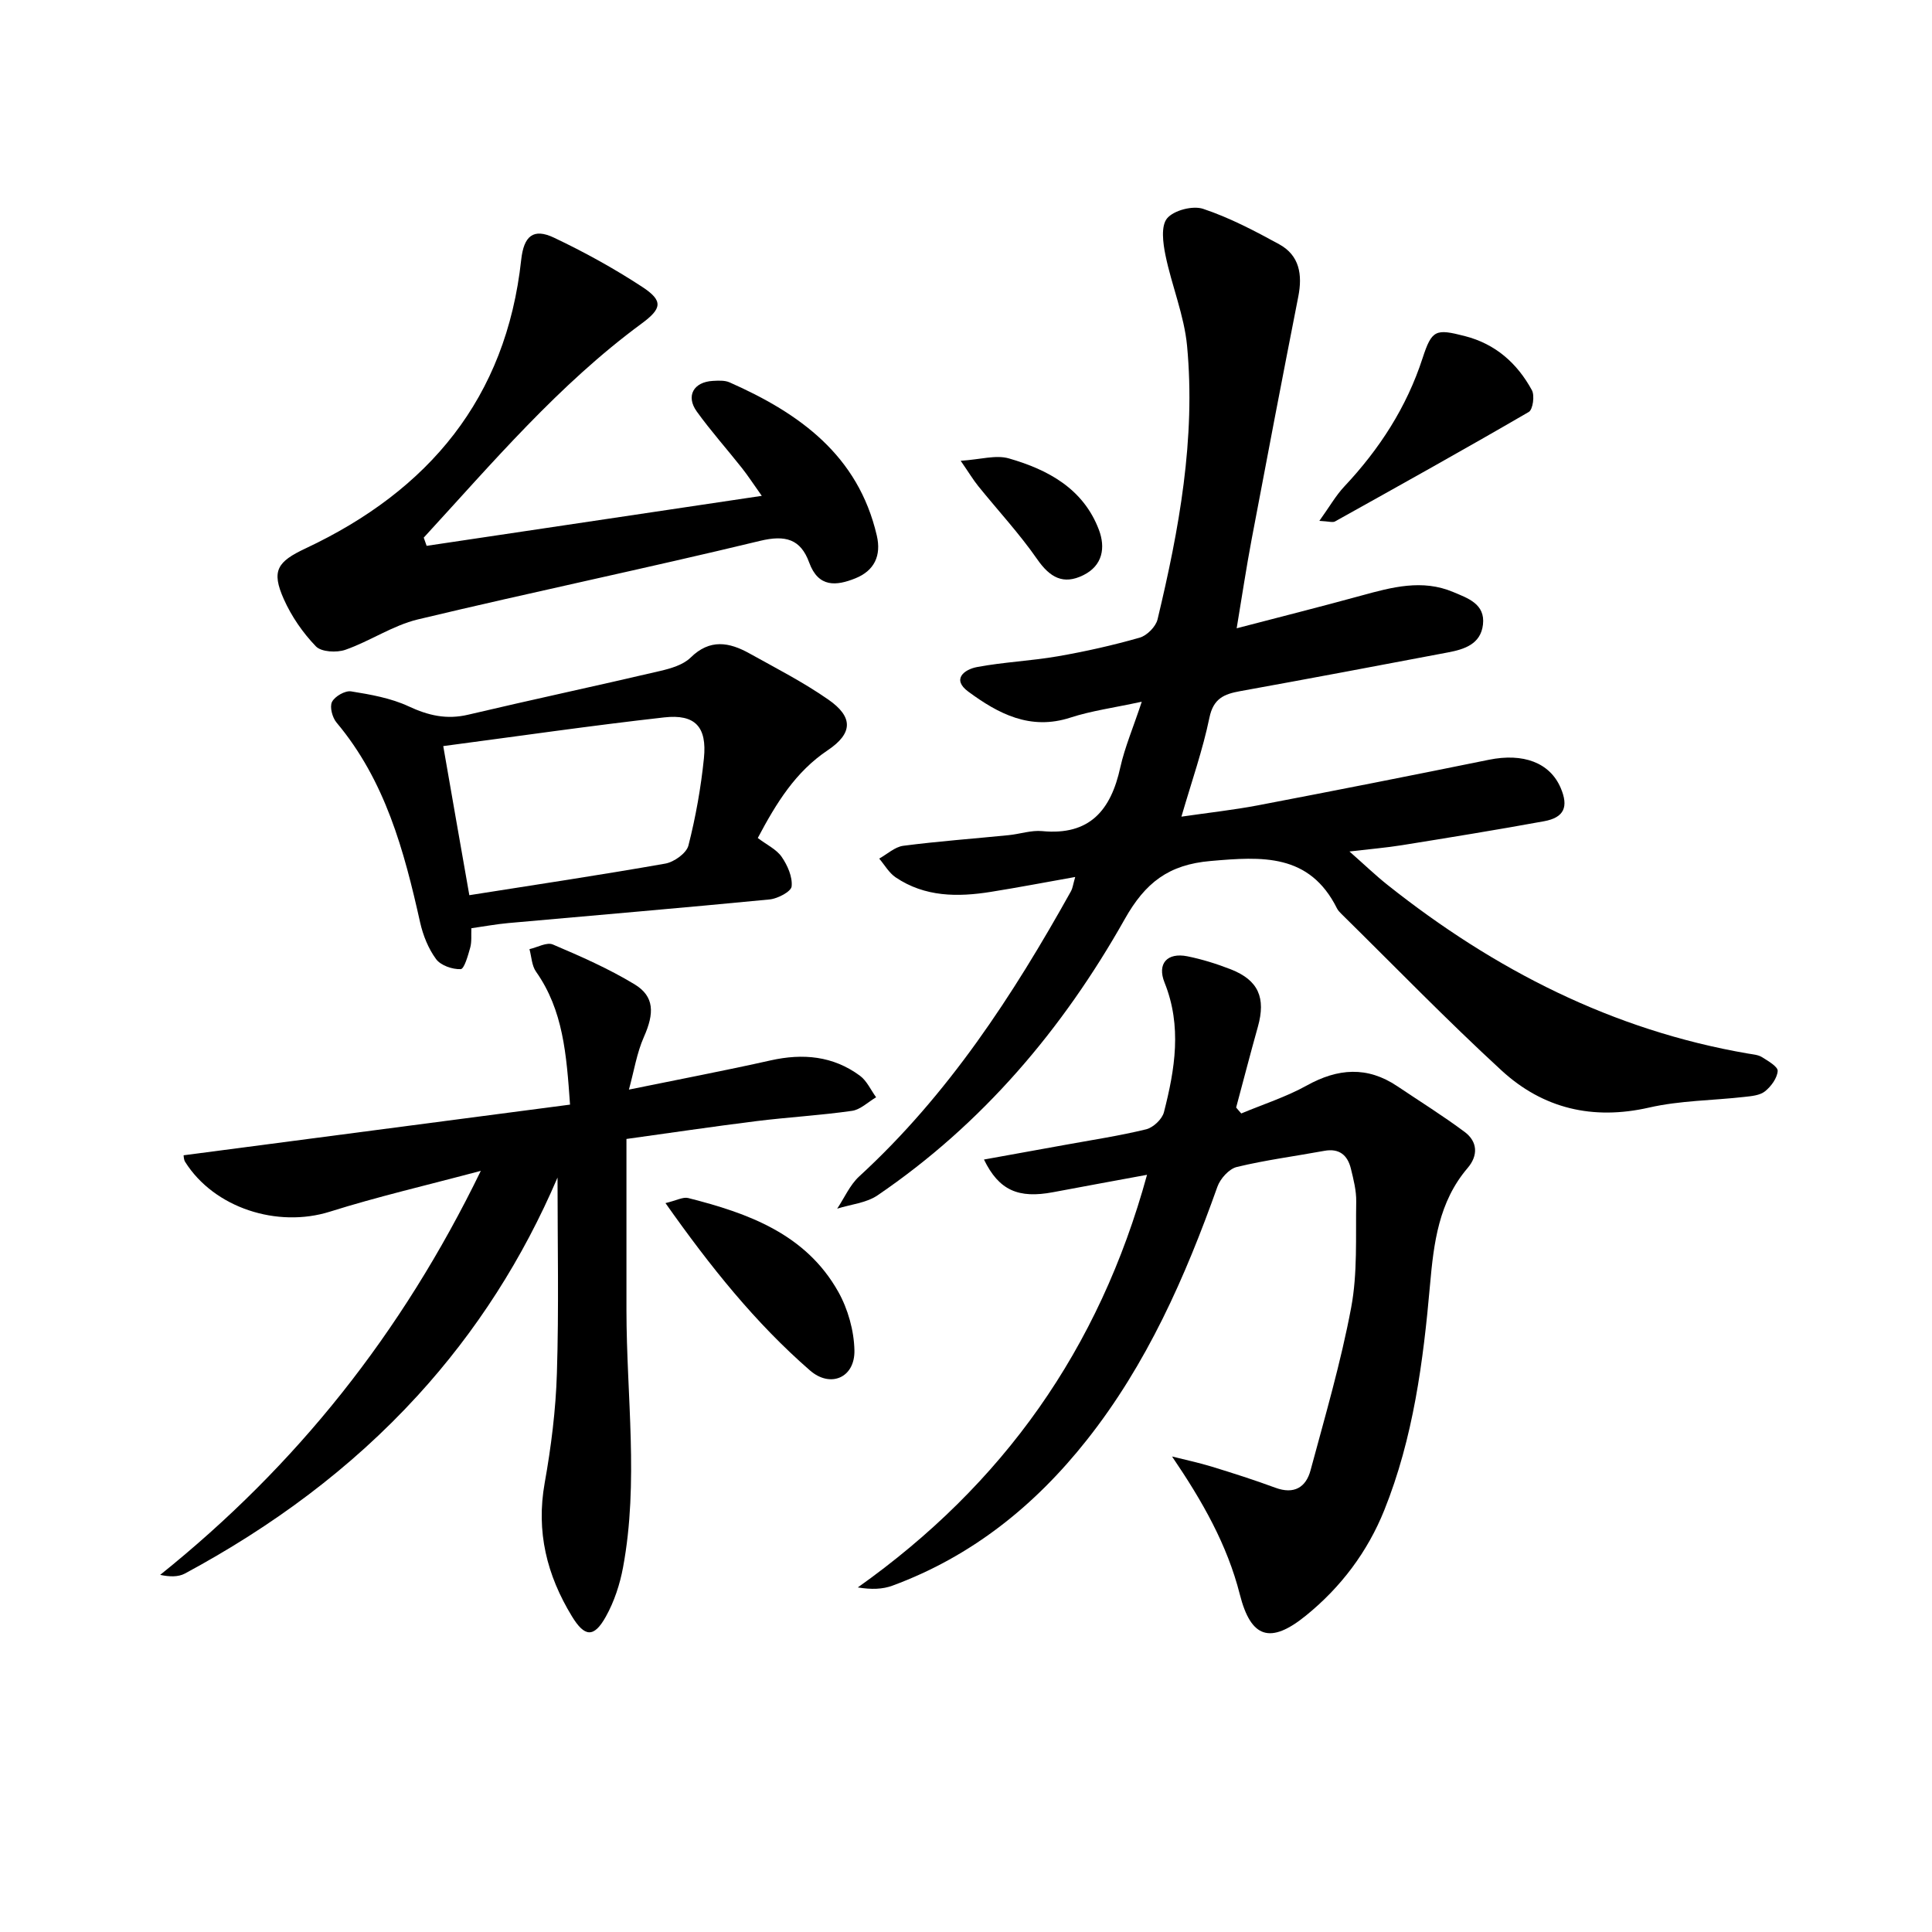 <svg enable-background="new 0 0 400 400" viewBox="0 0 400 400" xmlns="http://www.w3.org/2000/svg"><path d="m236.39 145.28c-5.78 1.26-10.4 1.87-14.77 3.29-8.31 2.71-14.94-.8-21.15-5.38-3.5-2.58-.79-4.59 1.79-5.08 5.52-1.04 11.19-1.27 16.73-2.23 5.71-.99 11.4-2.27 16.97-3.86 1.51-.43 3.34-2.28 3.7-3.79 4.46-18.61 7.91-37.41 6.11-56.63-.6-6.33-3.18-12.45-4.47-18.75-.52-2.52-.98-6.07.34-7.65 1.39-1.66 5.31-2.68 7.46-1.96 5.46 1.82 10.66 4.55 15.74 7.33 4.23 2.32 4.84 6.31 3.96 10.82-3.29 16.74-6.5 33.5-9.66 50.26-1.1 5.83-1.98 11.7-3.1 18.43 9.04-2.36 17.46-4.48 25.84-6.78 6.3-1.73 12.59-3.43 18.98-.73 3 1.27 6.68 2.45 6.17 6.76-.47 4.02-3.83 5.1-7.21 5.74-14.35 2.72-28.7 5.43-43.08 8.03-3.31.6-5.52 1.51-6.34 5.48-1.37 6.64-3.64 13.09-5.8 20.5 5.61-.82 10.76-1.38 15.82-2.34 15.97-3.05 31.92-6.2 47.85-9.44 7.09-1.44 12.6.58 14.85 5.82 1.68 3.92.74 6.15-3.45 6.91-9.78 1.79-19.61 3.38-29.43 4.96-3.24.52-6.52.79-10.85 1.3 3.07 2.7 5.4 4.95 7.92 6.95 22.1 17.55 46.56 30.07 74.61 34.89.98.17 2.08.24 2.88.74 1.27.79 3.32 1.98 3.25 2.87-.11 1.49-1.37 3.2-2.63 4.21-1.05.84-2.77.99-4.23 1.15-6.59.75-13.34.74-19.76 2.21-11.68 2.66-21.97.2-30.54-7.67-11.37-10.45-22.13-21.57-33.14-32.4-.35-.35-.72-.73-.94-1.16-5.7-11.43-15.53-10.75-26.17-9.82-8.7.75-13.53 4.48-17.79 12.06-12.8 22.71-29.4 42.35-51.16 57.16-2.33 1.59-5.55 1.87-8.36 2.76 1.5-2.25 2.63-4.91 4.57-6.69 18.41-16.89 31.81-37.46 43.85-59.06.31-.55.38-1.23.86-2.92-6.23 1.11-11.83 2.18-17.46 3.08-6.87 1.1-13.66 1.08-19.71-3-1.38-.93-2.29-2.57-3.41-3.89 1.66-.92 3.24-2.42 4.99-2.65 7.25-.94 14.54-1.47 21.82-2.2 2.31-.23 4.66-1.05 6.91-.84 9.89.96 14.27-4.36 16.2-13.21.93-4.16 2.65-8.16 4.44-13.58z"/><path d="m256.99 230.53c4.54-1.9 9.29-3.42 13.57-5.79 6.43-3.57 12.52-4.03 18.74.15 4.67 3.14 9.46 6.12 13.96 9.48 2.68 2.01 2.8 4.88.59 7.46-5.98 7-7.01 15.5-7.78 24.19-1.4 15.9-3.47 31.72-9.47 46.65-3.46 8.61-8.98 15.95-16.21 21.81-7.4 6.01-11.41 4.67-13.7-4.38-2.62-10.32-7.76-19.32-14.03-28.55 2.73.69 5.49 1.27 8.18 2.09 4.43 1.36 8.86 2.77 13.21 4.38 3.87 1.43 6.34-.07 7.29-3.63 3.01-11.18 6.28-22.34 8.41-33.7 1.33-7.11.91-14.58 1.04-21.89.04-2.29-.56-4.62-1.11-6.87-.69-2.78-2.41-4.23-5.5-3.66-6.04 1.11-12.15 1.9-18.11 3.34-1.61.39-3.43 2.42-4.02 4.09-6.66 18.72-14.61 36.75-27.06 52.47-10.75 13.58-23.83 24.08-40.21 30.12-2.04.75-4.32.84-7.18.37 30.02-21.3 49.97-49.25 59.88-85.43-6.97 1.29-13.21 2.42-19.44 3.6-7.19 1.36-11.22-.37-14.32-6.76 5.78-1.04 11.38-2.05 16.98-3.07 5.54-1.01 11.13-1.85 16.6-3.19 1.47-.36 3.31-2.1 3.68-3.54 2.28-8.89 3.76-17.8.13-26.83-1.59-3.95.56-6.28 4.72-5.45 3.07.62 6.1 1.57 9.02 2.71 5.69 2.24 7.26 5.89 5.58 11.88-1.56 5.56-3 11.15-4.5 16.72.34.42.7.82 1.06 1.23z"/><path d="m115.43 243.8c-7.17 16.75-16.77 31.8-28.99 45.17-13.86 15.15-30.14 27.11-48.15 36.81-1.39.75-3.23.69-5.13.28 28.2-22.63 49.96-49.87 66.39-83.65-11.32 3.02-21.4 5.35-31.24 8.45-10.87 3.42-23.96-.75-29.97-10.29-.32-.5-.29-1.21-.33-1.38 26.59-3.48 53-6.95 80.01-10.49-.74-10.44-1.41-19.54-7.05-27.54-.88-1.25-.92-3.08-1.35-4.65 1.64-.37 3.6-1.5 4.85-.96 5.76 2.45 11.55 5 16.89 8.23 4.17 2.52 4.12 6.02 1.96 10.89-1.48 3.33-2.05 7.07-3.11 10.92 10.56-2.16 19.99-3.95 29.35-6.05 6.67-1.49 12.91-.93 18.47 3.17 1.44 1.06 2.26 2.96 3.36 4.47-1.66.97-3.24 2.56-5 2.81-6.57.94-13.23 1.31-19.82 2.13-9.04 1.13-18.06 2.47-26.87 3.69 0 12.21-.01 23.84 0 35.47.01 17.74 2.58 35.53-.7 53.2-.65 3.52-1.83 7.12-3.57 10.23-2.48 4.45-4.41 4.21-7.02-.07-5.2-8.53-7.44-17.52-5.64-27.6 1.34-7.5 2.3-15.14 2.53-22.74.42-13.38.13-26.79.13-40.5z"/><path d="m88.33 113.01c22.75-3.39 45.49-6.79 69.39-10.35-1.77-2.49-2.87-4.19-4.12-5.77-3.09-3.91-6.43-7.65-9.34-11.69-2.31-3.21-.67-6.12 3.33-6.34 1.15-.06 2.45-.14 3.45.3 14.47 6.4 26.62 15.08 30.49 31.71.98 4.2-.53 7.29-4.42 8.86-3.94 1.59-7.67 1.98-9.58-3.27-1.77-4.85-4.91-5.75-10.17-4.48-23.55 5.69-47.27 10.62-70.83 16.26-5.21 1.25-9.9 4.5-15.02 6.29-1.8.63-4.98.47-6.11-.71-2.7-2.8-5.04-6.19-6.63-9.75-2.65-5.93-1.36-7.78 4.54-10.55 25.45-11.97 41.48-31.06 44.6-59.74.54-4.92 2.5-6.6 6.77-4.58 6.29 2.98 12.44 6.37 18.26 10.18 4.45 2.91 4.1 4.52-.14 7.64-17.14 12.62-30.8 28.76-45.07 44.29.19.58.39 1.14.6 1.7z"/><path d="m156.89 173.5c1.9 1.44 3.89 2.36 4.95 3.91 1.21 1.75 2.26 4.14 2.06 6.11-.11 1.08-2.89 2.54-4.57 2.7-18.02 1.75-36.05 3.27-54.08 4.89-2.47.22-4.92.68-7.66 1.07-.06 1.44.1 2.78-.23 3.99-.46 1.64-1.24 4.45-1.98 4.48-1.72.07-4.12-.76-5.09-2.07-1.61-2.18-2.71-4.94-3.31-7.61-3.31-14.84-7.22-29.37-17.31-41.38-.87-1.04-1.45-3.24-.93-4.27.58-1.15 2.71-2.37 3.94-2.18 4.05.65 8.25 1.39 11.92 3.1 4.09 1.91 7.88 2.78 12.33 1.73 13.22-3.12 26.5-5.95 39.73-9.05 2.22-.52 4.78-1.26 6.32-2.77 4-3.94 8.01-3.19 12.18-.87 5.51 3.06 11.16 5.96 16.32 9.55 5.25 3.64 5.08 7.02-.12 10.51-6.63 4.44-10.6 10.85-14.47 18.16zm-59.72 11.84c14.07-2.22 27.35-4.21 40.57-6.54 1.82-.32 4.38-2.15 4.79-3.74 1.51-5.92 2.59-11.99 3.21-18.07.66-6.51-1.82-9.18-8.23-8.46-15.13 1.7-30.21 3.89-45.74 5.94 1.78 10.27 3.52 20.18 5.4 30.87z"/><path d="m273.16 107.84c2.1-2.92 3.4-5.24 5.17-7.12 7.27-7.74 12.9-16.41 16.2-26.57 1.92-5.9 2.73-6.11 8.71-4.58 6.39 1.63 10.87 5.63 13.92 11.21.61 1.11.21 4.01-.64 4.51-13.28 7.72-26.7 15.19-40.12 22.67-.48.27-1.27-.02-3.24-.12z"/><path d="m137.78 249.09c2.3-.55 3.63-1.32 4.7-1.05 12.42 3.14 24.34 7.43 31.07 19.4 2.01 3.58 3.26 8.04 3.35 12.13.12 5.66-4.95 7.87-9.21 4.16-11.29-9.83-20.59-21.43-29.91-34.64z"/><path d="m198.9 95.4c4.08-.26 7.28-1.27 9.98-.49 8.11 2.33 15.42 6.27 18.64 14.79 1.38 3.66.8 7.39-3.22 9.38-4.17 2.07-6.94.47-9.56-3.3-3.69-5.31-8.13-10.09-12.2-15.13-1.02-1.26-1.86-2.67-3.64-5.25z"/></svg>

